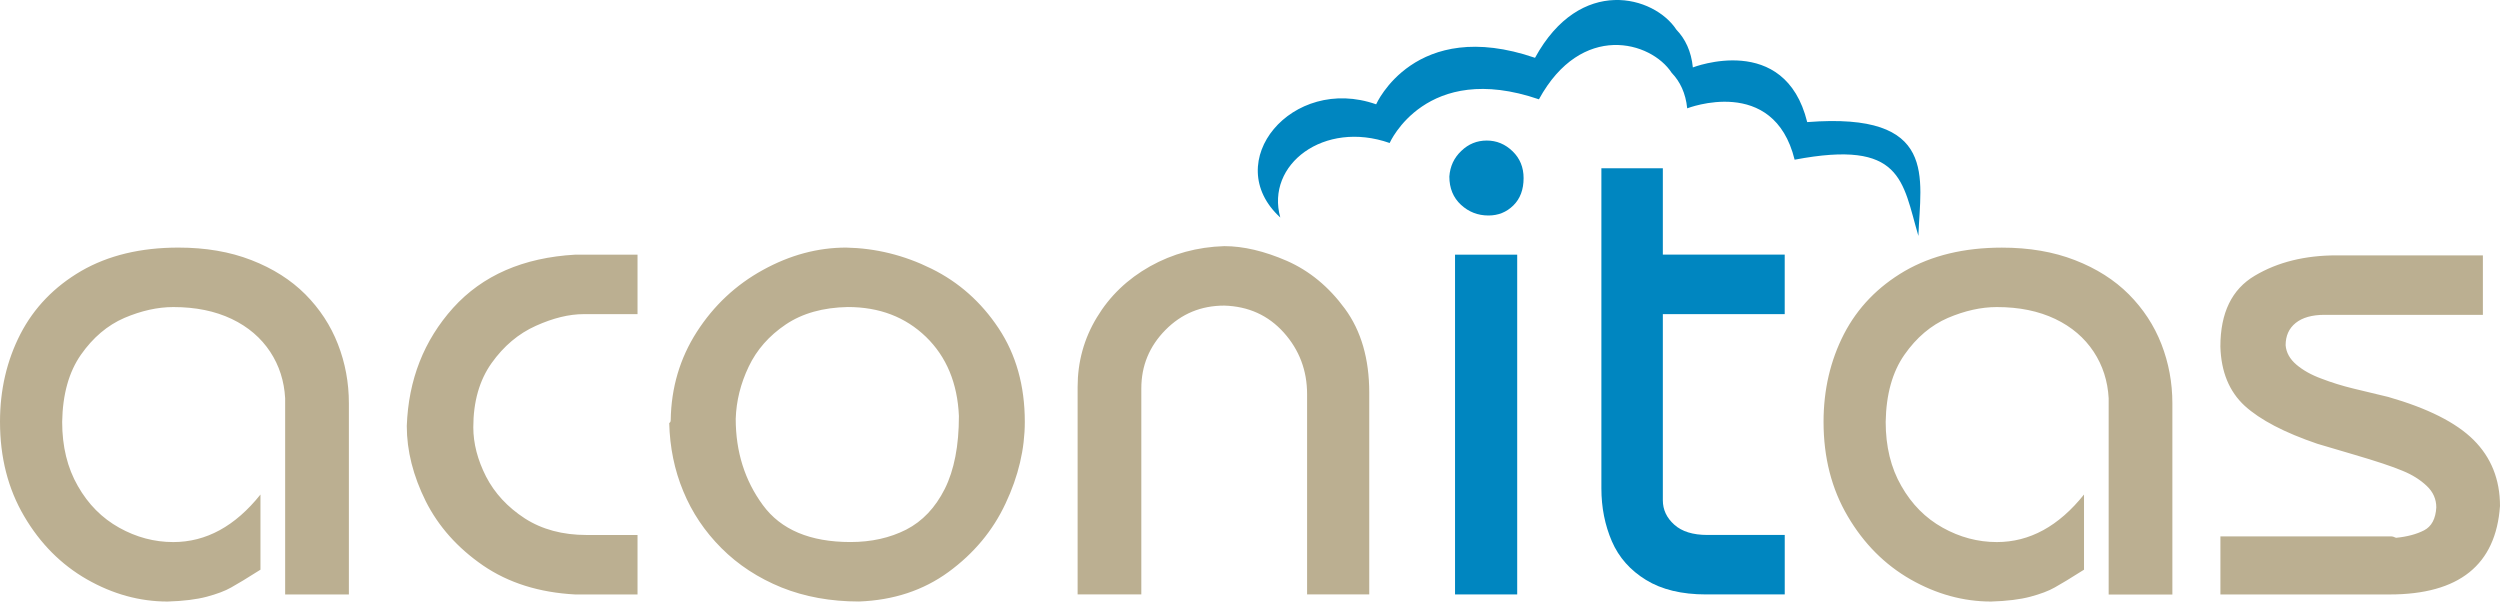 <?xml version="1.0" encoding="utf-8"?>
<!-- Generator: Adobe Illustrator 25.2.3, SVG Export Plug-In . SVG Version: 6.00 Build 0)  -->
<svg version="1.1" id="Ebene_1" xmlns="http://www.w3.org/2000/svg" xmlns:xlink="http://www.w3.org/1999/xlink" x="0px" y="0px"
	 viewBox="0 0 844.55 203.2" style="enable-background:new 0 0 844.55 203.2;" xml:space="preserve">
<style type="text/css">
	.st0{fill:#BBAF91;}
	.st1{fill:#0086C0;}
	.st2{fill-rule:evenodd;clip-rule:evenodd;fill:#0086C0;}
</style>
<g>
	<path class="st0" d="M96.33,200.81v-66.28c-0.32-5.78-1.99-11.04-5.06-15.7c-3.11-4.7-7.41-8.41-12.99-11.08
		c-5.62-2.67-12.16-4.02-19.73-4.02c-5.3,0-10.8,1.23-16.54,3.67c-5.7,2.47-10.6,6.62-14.67,12.43c-4.06,5.82-6.18,13.35-6.34,22.68
		c0,8.33,1.76,15.54,5.3,21.68c3.51,6.18,8.17,10.84,13.95,14.07c5.78,3.23,11.88,4.86,18.29,4.86c11.08,0,20.89-5.34,29.45-16.06
		v25.39c-4.58,2.91-7.89,4.9-9.92,6.02c-2.03,1.16-4.78,2.19-8.21,3.11c-3.47,0.92-7.85,1.47-13.23,1.63
		c-9.45,0-18.53-2.51-27.26-7.49c-8.69-4.98-15.78-12.08-21.2-21.32C2.71,165.14,0,154.5,0,142.5c0-10.84,2.31-20.72,6.89-29.65
		c4.62-8.93,11.48-16.02,20.57-21.32c9.13-5.26,20.05-7.89,32.8-7.89c9.17,0,17.38,1.39,24.67,4.23
		c7.29,2.83,13.35,6.69,18.22,11.56c4.86,4.9,8.53,10.48,11,16.82c2.47,6.34,3.71,12.99,3.71,20.01v64.57H96.33L96.33,200.81z
		 M137.42,143.9c0.56-15.62,5.78-28.89,15.66-39.9c9.92-10.96,23.67-16.98,41.25-17.97h21.04v20.09H197.2
		c-4.94,0-10.32,1.31-16.18,3.95c-5.86,2.63-10.84,6.82-14.95,12.59c-4.11,5.78-6.18,13.03-6.18,21.68c0,5.46,1.44,11,4.31,16.66
		c2.91,5.62,7.25,10.32,13.07,14.11c5.82,3.75,12.79,5.62,20.92,5.62h17.18v20.09h-21.04c-12.16-0.64-22.56-3.91-31.17-9.81
		c-8.61-5.94-15.03-13.15-19.33-21.68C139.57,160.75,137.42,152.3,137.42,143.9L137.42,143.9z M226.58,141.94
		c0.16-10.96,3.11-20.92,8.81-29.81c5.74-8.93,13.19-15.9,22.32-20.92c9.17-5.06,18.53-7.57,28.14-7.57
		c9.96,0.2,19.57,2.55,28.82,7.13c9.21,4.54,16.78,11.24,22.68,20.13c5.9,8.89,8.85,19.41,8.85,31.6c0,9.17-2.15,18.37-6.5,27.58
		c-4.3,9.21-10.72,16.9-19.29,23.16c-8.53,6.22-18.61,9.53-30.21,9.96c-9.6,0-18.33-1.59-26.18-4.74
		c-7.85-3.19-14.63-7.61-20.29-13.27c-5.66-5.66-9.96-12.08-12.91-19.25c-2.99-7.17-4.54-14.87-4.74-23c0.24-0.2,0.4-0.36,0.44-0.56
		C226.54,142.18,226.58,142.02,226.58,141.94L226.58,141.94z M248.54,141.5c0,11.12,3.07,20.84,9.17,29.13
		c6.1,8.33,15.98,12.48,29.61,12.48c7.05,0,13.31-1.4,18.81-4.19c5.5-2.83,9.84-7.41,13.03-13.75c3.19-6.38,4.78-14.59,4.78-24.63
		c-0.48-11.08-4.19-20.01-11.12-26.74c-6.98-6.74-15.78-10.08-26.42-10.08c-8.33,0.16-15.34,2.11-20.96,5.9
		c-5.62,3.79-9.8,8.53-12.51,14.23C250.21,129.55,248.73,135.4,248.54,141.5L248.54,141.5z M364.04,200.81v-70.07
		c0-8.49,2.15-16.34,6.5-23.51c4.34-7.21,10.32-12.95,17.97-17.26c7.61-4.26,15.98-6.54,25.07-6.82c6.46,0,13.55,1.67,21.16,4.98
		c7.61,3.35,14.15,8.73,19.61,16.18c5.46,7.45,8.21,16.9,8.21,28.34v68.15h-21v-67.67c0-7.97-2.63-14.91-7.85-20.76
		c-5.26-5.86-11.96-8.89-20.13-9.13c-7.85,0-14.47,2.75-19.89,8.25c-5.42,5.5-8.13,12.08-8.13,19.73v69.59H364.04L364.04,200.81z
		 M712.35,200.81v-66.28c-0.32-5.78-1.99-11.04-5.06-15.7c-3.11-4.7-7.41-8.41-12.99-11.08c-5.62-2.67-12.16-4.02-19.73-4.02
		c-5.3,0-10.8,1.23-16.54,3.67c-5.7,2.47-10.61,6.62-14.67,12.43c-4.06,5.81-6.18,13.35-6.34,22.68c0,8.33,1.75,15.54,5.3,21.68
		c3.51,6.18,8.17,10.85,13.95,14.07c5.77,3.22,11.88,4.86,18.3,4.86c11.08,0,20.88-5.34,29.45-16.06v25.39
		c-4.58,2.91-7.89,4.9-9.92,6.02c-2.03,1.16-4.79,2.19-8.21,3.11c-3.47,0.92-7.85,1.47-13.23,1.63c-9.44,0-18.53-2.51-27.26-7.49
		c-8.69-4.98-15.78-12.08-21.2-21.32c-5.46-9.25-8.17-19.89-8.17-31.89c0-10.84,2.31-20.72,6.89-29.65
		c4.62-8.93,11.48-16.02,20.57-21.32c9.13-5.26,20.05-7.89,32.8-7.89c9.16,0,17.38,1.39,24.67,4.23
		c7.29,2.83,13.35,6.69,18.21,11.56c4.86,4.9,8.53,10.48,11,16.82c2.46,6.33,3.7,13,3.7,20.01v64.57H712.35L712.35,200.81z
		 M750.09,181.2h57.63c0.48,0,1.04,0.16,1.71,0.48c3.71-0.36,6.9-1.2,9.45-2.51c2.55-1.31,3.94-3.91,4.15-7.77
		c0-2.79-1.08-5.22-3.23-7.25c-2.19-2.07-4.9-3.79-8.25-5.14c-3.31-1.4-8.8-3.23-16.42-5.46c-7.65-2.27-11.72-3.47-12.28-3.63
		c-11.12-3.79-19.29-8.05-24.55-12.83c-5.22-4.82-7.97-11.48-8.21-20.01c0-11.4,3.87-19.37,11.64-23.95
		c7.73-4.59,16.94-6.86,27.62-6.86h49.42v20.09h-53.52c-4.18,0-7.45,0.92-9.73,2.75c-2.27,1.83-3.39,4.34-3.39,7.53
		c0.2,2.47,1.43,4.66,3.63,6.54c2.19,1.87,5.02,3.47,8.49,4.74c3.43,1.32,7.01,2.43,10.8,3.35c3.79,0.92,7.69,1.83,11.76,2.83
		c13.23,3.79,22.88,8.61,28.81,14.51c5.93,5.9,8.93,13.35,8.93,22.32c-1.39,19.93-13.84,29.89-37.3,29.89h-7.17h-49.98V181.2
		L750.09,181.2z"/>
	<path class="st1" d="M540.98,164.98V56.85h20.76v29.17h41.17v20.09h-41.17V169c0,3.19,1.28,5.94,3.87,8.25
		c2.55,2.31,6.3,3.47,11.2,3.47h26.11v20.09h-26.58c-8.21,0-14.99-1.63-20.29-4.9c-5.34-3.27-9.17-7.61-11.52-13.03
		C542.18,177.41,540.98,171.47,540.98,164.98L540.98,164.98z"/>
	<polygon class="st1" points="491.54,200.81 491.54,86.03 512.54,86.03 512.54,200.81 491.54,200.81 	"/>
	<path class="st1" d="M489.62,59.64c0.24-3.43,1.55-6.3,4.03-8.65c2.43-2.35,5.3-3.51,8.61-3.51c3.31,0,6.22,1.2,8.73,3.63
		c2.47,2.39,3.71,5.42,3.71,9.05c0,3.91-1.16,6.98-3.47,9.25c-2.31,2.27-5.1,3.39-8.41,3.39c-3.55,0-6.65-1.19-9.29-3.63
		C490.94,66.77,489.62,63.59,489.62,59.64L489.62,59.64z"/>
	<path class="st2" d="M518.56,19.53c-40.67-13.95-53.67,15.71-53.67,15.71c-28.46-10.02-52.9,19.51-32.38,38.24
		c-5.01-17.93,14.81-32.96,36.94-25.17c0,0,12.21-27.87,50.43-14.76c14.36-26.27,37.88-19.66,44.86-8.93
		c2.8,2.9,4.72,6.84,5.23,11.98c0,0,29.21-11.4,36.29,17.35c36.42-6.92,36.37,7.17,41.81,25.75c0.68-19.6,6.92-41.93-37.56-38.45
		c-7.54-30.61-38.63-18.47-38.63-18.47c-0.54-5.47-2.58-9.67-5.56-12.75C558.87-1.39,533.84-8.43,518.56,19.53L518.56,19.53z"/>
</g>
</svg>
